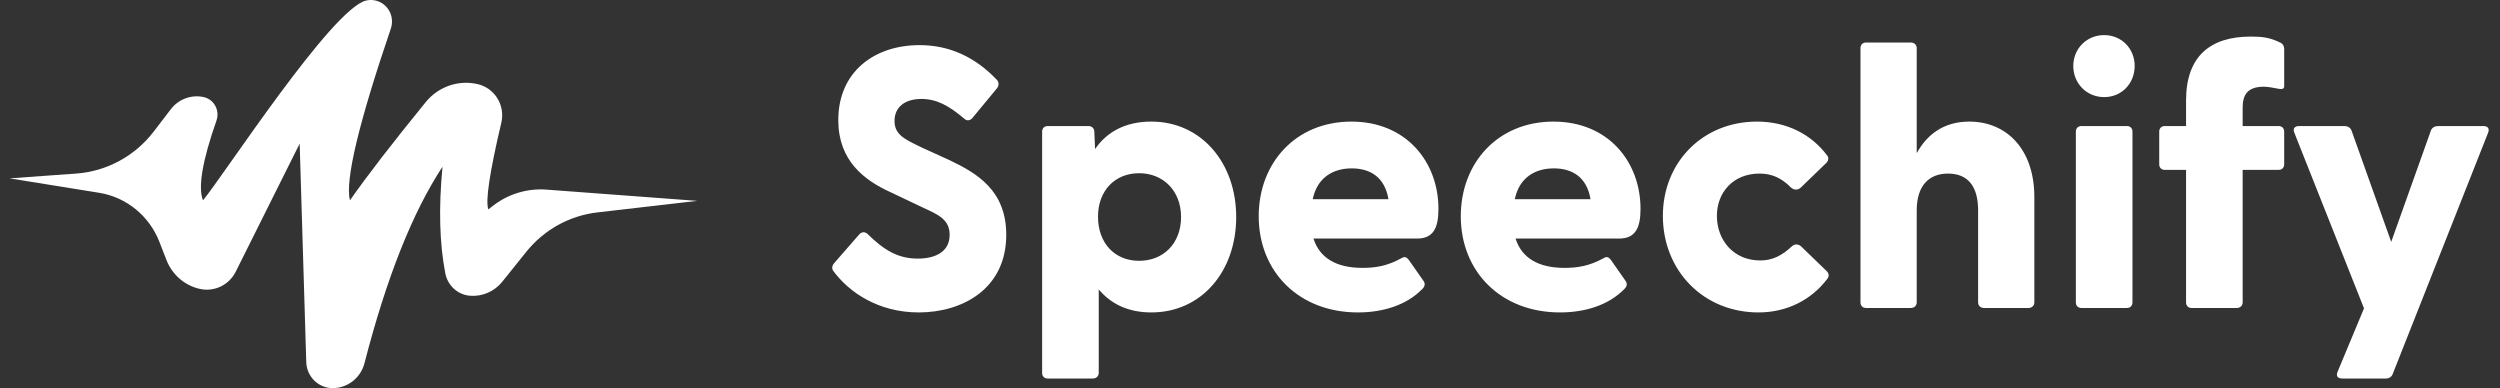 <svg width="219" height="34" viewBox="0 0 219 34" fill="none" xmlns="http://www.w3.org/2000/svg">
<rect x="0" y="0" width="219" height="34" fill="#333333" stroke="none"/>
<path d="M80.485 27.369C84.284 27.369 88.148 25.32 88.148 20.571C88.148 16.669 85.572 15.173 83.189 14.035L80.903 12.994C79.261 12.213 78.36 11.823 78.36 10.587C78.36 9.416 79.229 8.668 80.71 8.668C82.03 8.668 83.093 9.221 84.542 10.457C84.767 10.62 85.057 10.522 85.218 10.295L87.343 7.725C87.536 7.465 87.504 7.172 87.311 6.977C85.443 5.026 83.222 3.953 80.549 3.953C76.621 3.953 73.434 6.262 73.434 10.522C73.434 14.067 75.688 15.791 78.07 16.864L80.807 18.165C82.224 18.815 83.189 19.238 83.189 20.571C83.189 22.002 82.03 22.653 80.388 22.653C78.682 22.653 77.458 21.937 75.977 20.474C75.688 20.246 75.43 20.344 75.237 20.571L73.08 23.043C72.854 23.303 72.854 23.563 73.015 23.759C74.368 25.58 76.911 27.369 80.485 27.369ZM91.774 33.157H95.734C96.024 33.157 96.249 32.962 96.249 32.67V25.352C97.312 26.621 98.825 27.369 100.853 27.369C105.264 27.369 108.291 23.759 108.291 19.01C108.291 14.295 105.264 10.652 100.853 10.652C98.567 10.652 96.958 11.563 95.927 13.059L95.863 11.53C95.863 11.238 95.638 11.043 95.348 11.043H91.774C91.484 11.043 91.291 11.238 91.291 11.53V32.67C91.291 32.962 91.484 33.157 91.774 33.157ZM99.791 22.848C97.666 22.848 96.185 21.319 96.185 18.978C96.185 16.701 97.666 15.173 99.791 15.173C101.884 15.173 103.461 16.701 103.461 19.01C103.461 21.352 101.884 22.848 99.791 22.848ZM118.956 27.369C121.178 27.369 123.206 26.718 124.558 25.352C124.848 25.092 124.848 24.832 124.719 24.637L123.399 22.75C123.206 22.523 123.077 22.458 122.82 22.588C121.5 23.336 120.405 23.466 119.342 23.466C117.089 23.466 115.608 22.62 115.06 20.897H124.14C125.589 20.897 126.007 19.921 126.007 18.295C126.007 14.197 123.206 10.652 118.377 10.652C113.515 10.652 110.263 14.262 110.263 18.945C110.263 23.791 113.772 27.369 118.956 27.369ZM114.996 17.449C115.382 15.563 116.767 14.75 118.409 14.75C120.051 14.75 121.306 15.531 121.628 17.449H114.996ZM136.658 27.369C138.88 27.369 140.908 26.718 142.26 25.352C142.55 25.092 142.55 24.832 142.421 24.637L141.101 22.75C140.908 22.523 140.779 22.458 140.522 22.588C139.202 23.336 138.107 23.466 137.045 23.466C134.791 23.466 133.31 22.62 132.762 20.897H141.842C143.291 20.897 143.709 19.921 143.709 18.295C143.709 14.197 140.908 10.652 136.079 10.652C131.217 10.652 127.965 14.262 127.965 18.945C127.965 23.791 131.474 27.369 136.658 27.369ZM132.698 17.449C133.084 15.563 134.469 14.75 136.111 14.75C137.753 14.75 139.009 15.531 139.331 17.449H132.698ZM154.038 27.369C156.582 27.369 158.707 26.23 160.059 24.442C160.252 24.214 160.22 23.954 160.027 23.759L157.805 21.612C157.548 21.352 157.194 21.352 156.968 21.579C156.099 22.393 155.262 22.815 154.199 22.815C151.817 22.815 150.4 20.994 150.4 18.913C150.4 16.864 151.817 15.205 154.135 15.205C155.23 15.205 156.067 15.595 156.904 16.441C157.162 16.669 157.516 16.669 157.773 16.409L159.995 14.262C160.188 14.067 160.22 13.774 160.027 13.579C158.675 11.791 156.55 10.652 153.91 10.652C149.144 10.652 145.667 14.23 145.667 18.913C145.667 23.694 149.209 27.369 154.038 27.369ZM172.509 10.652C170.256 10.652 168.807 11.791 167.905 13.417V4.213C167.905 3.92 167.68 3.725 167.39 3.725H163.462C163.172 3.725 162.979 3.92 162.979 4.213V26.49C162.979 26.783 163.172 26.978 163.462 26.978H167.39C167.68 26.978 167.905 26.783 167.905 26.49V18.425C167.905 16.311 168.936 15.205 170.642 15.205C172.381 15.205 173.282 16.311 173.282 18.425V26.49C173.282 26.783 173.508 26.978 173.797 26.978H177.693C177.983 26.978 178.208 26.783 178.208 26.49V17.254C178.208 13.091 175.793 10.652 172.509 10.652ZM184.324 8.506C185.87 8.506 186.997 7.303 186.997 5.774C186.997 4.278 185.87 3.075 184.324 3.075C182.78 3.075 181.62 4.278 181.62 5.774C181.62 7.303 182.78 8.506 184.324 8.506ZM182.328 26.978H186.32C186.611 26.978 186.804 26.783 186.804 26.49V11.53C186.804 11.238 186.611 11.043 186.32 11.043H182.328C182.039 11.043 181.845 11.238 181.845 11.53V26.49C181.845 26.783 182.039 26.978 182.328 26.978ZM191.981 26.978H195.941C196.232 26.978 196.457 26.783 196.457 26.49V14.88H199.611C199.902 14.88 200.095 14.685 200.095 14.392V11.53C200.095 11.238 199.902 11.043 199.611 11.043H196.457V9.449C196.457 8.376 196.81 7.595 198.324 7.595C198.679 7.595 199.129 7.693 199.677 7.79C199.902 7.823 200.095 7.79 200.095 7.563V4.278C200.095 4.083 199.998 3.855 199.804 3.758C198.84 3.27 198.131 3.205 197.165 3.205C193.656 3.205 191.499 4.896 191.499 8.799V11.043H189.63C189.341 11.043 189.148 11.238 189.148 11.53V14.392C189.148 14.685 189.341 14.88 189.63 14.88H191.499V26.49C191.499 26.783 191.692 26.978 191.981 26.978ZM205.189 33.157H209.02C209.277 33.157 209.502 33.027 209.599 32.767L217.971 11.595C218.099 11.238 217.905 11.043 217.552 11.043H213.56C213.301 11.043 213.044 11.173 212.948 11.433L209.47 21.189L205.993 11.433C205.896 11.173 205.639 11.043 205.382 11.043H201.389C201.035 11.043 200.842 11.238 200.971 11.595L207.087 27.011L204.77 32.572C204.609 32.962 204.802 33.157 205.189 33.157Z" fill="white"/>
<path fill-rule="evenodd" clip-rule="evenodd" d="M13.474 11.515L14.963 9.569C15.639 8.686 16.749 8.272 17.826 8.5C18.659 8.676 19.194 9.506 19.02 10.353C19.006 10.424 18.987 10.493 18.964 10.56C17.726 14.087 17.332 16.416 17.782 17.549C19.633 15.314 29.088 0.739 32.076 0.047C33.074 -0.184 34.067 0.451 34.294 1.465C34.371 1.808 34.352 2.166 34.239 2.499C31.415 10.797 30.22 15.815 30.652 17.552C32.144 15.419 34.359 12.549 37.298 8.94C38.402 7.585 40.163 6.978 41.85 7.37C43.334 7.716 44.262 9.218 43.922 10.726C43.92 10.736 43.918 10.746 43.915 10.756C42.893 15.079 42.514 17.608 42.778 18.343C42.895 18.253 43.014 18.16 43.134 18.066C44.482 17.002 46.17 16.484 47.871 16.611L61.075 17.596L52.327 18.607C49.885 18.889 47.648 20.131 46.095 22.067L44.001 24.677C43.316 25.531 42.263 25.991 41.182 25.908C40.107 25.826 39.219 25.025 39.011 23.95C38.499 21.311 38.417 18.196 38.765 14.605C36.138 18.594 33.859 24.331 31.928 31.816C31.596 33.103 30.451 34 29.142 34C27.892 34 26.868 32.991 26.829 31.721L26.251 12.582L20.652 23.795C20.07 24.962 18.788 25.585 17.528 25.313C16.194 25.024 15.09 24.076 14.587 22.788L13.96 21.179C13.072 18.903 11.069 17.273 8.69 16.889C6.073 16.468 3.457 16.046 0.841 15.624L6.669 15.205C9.35 15.013 11.824 13.671 13.474 11.515Z" fill="white"/>
</svg>

